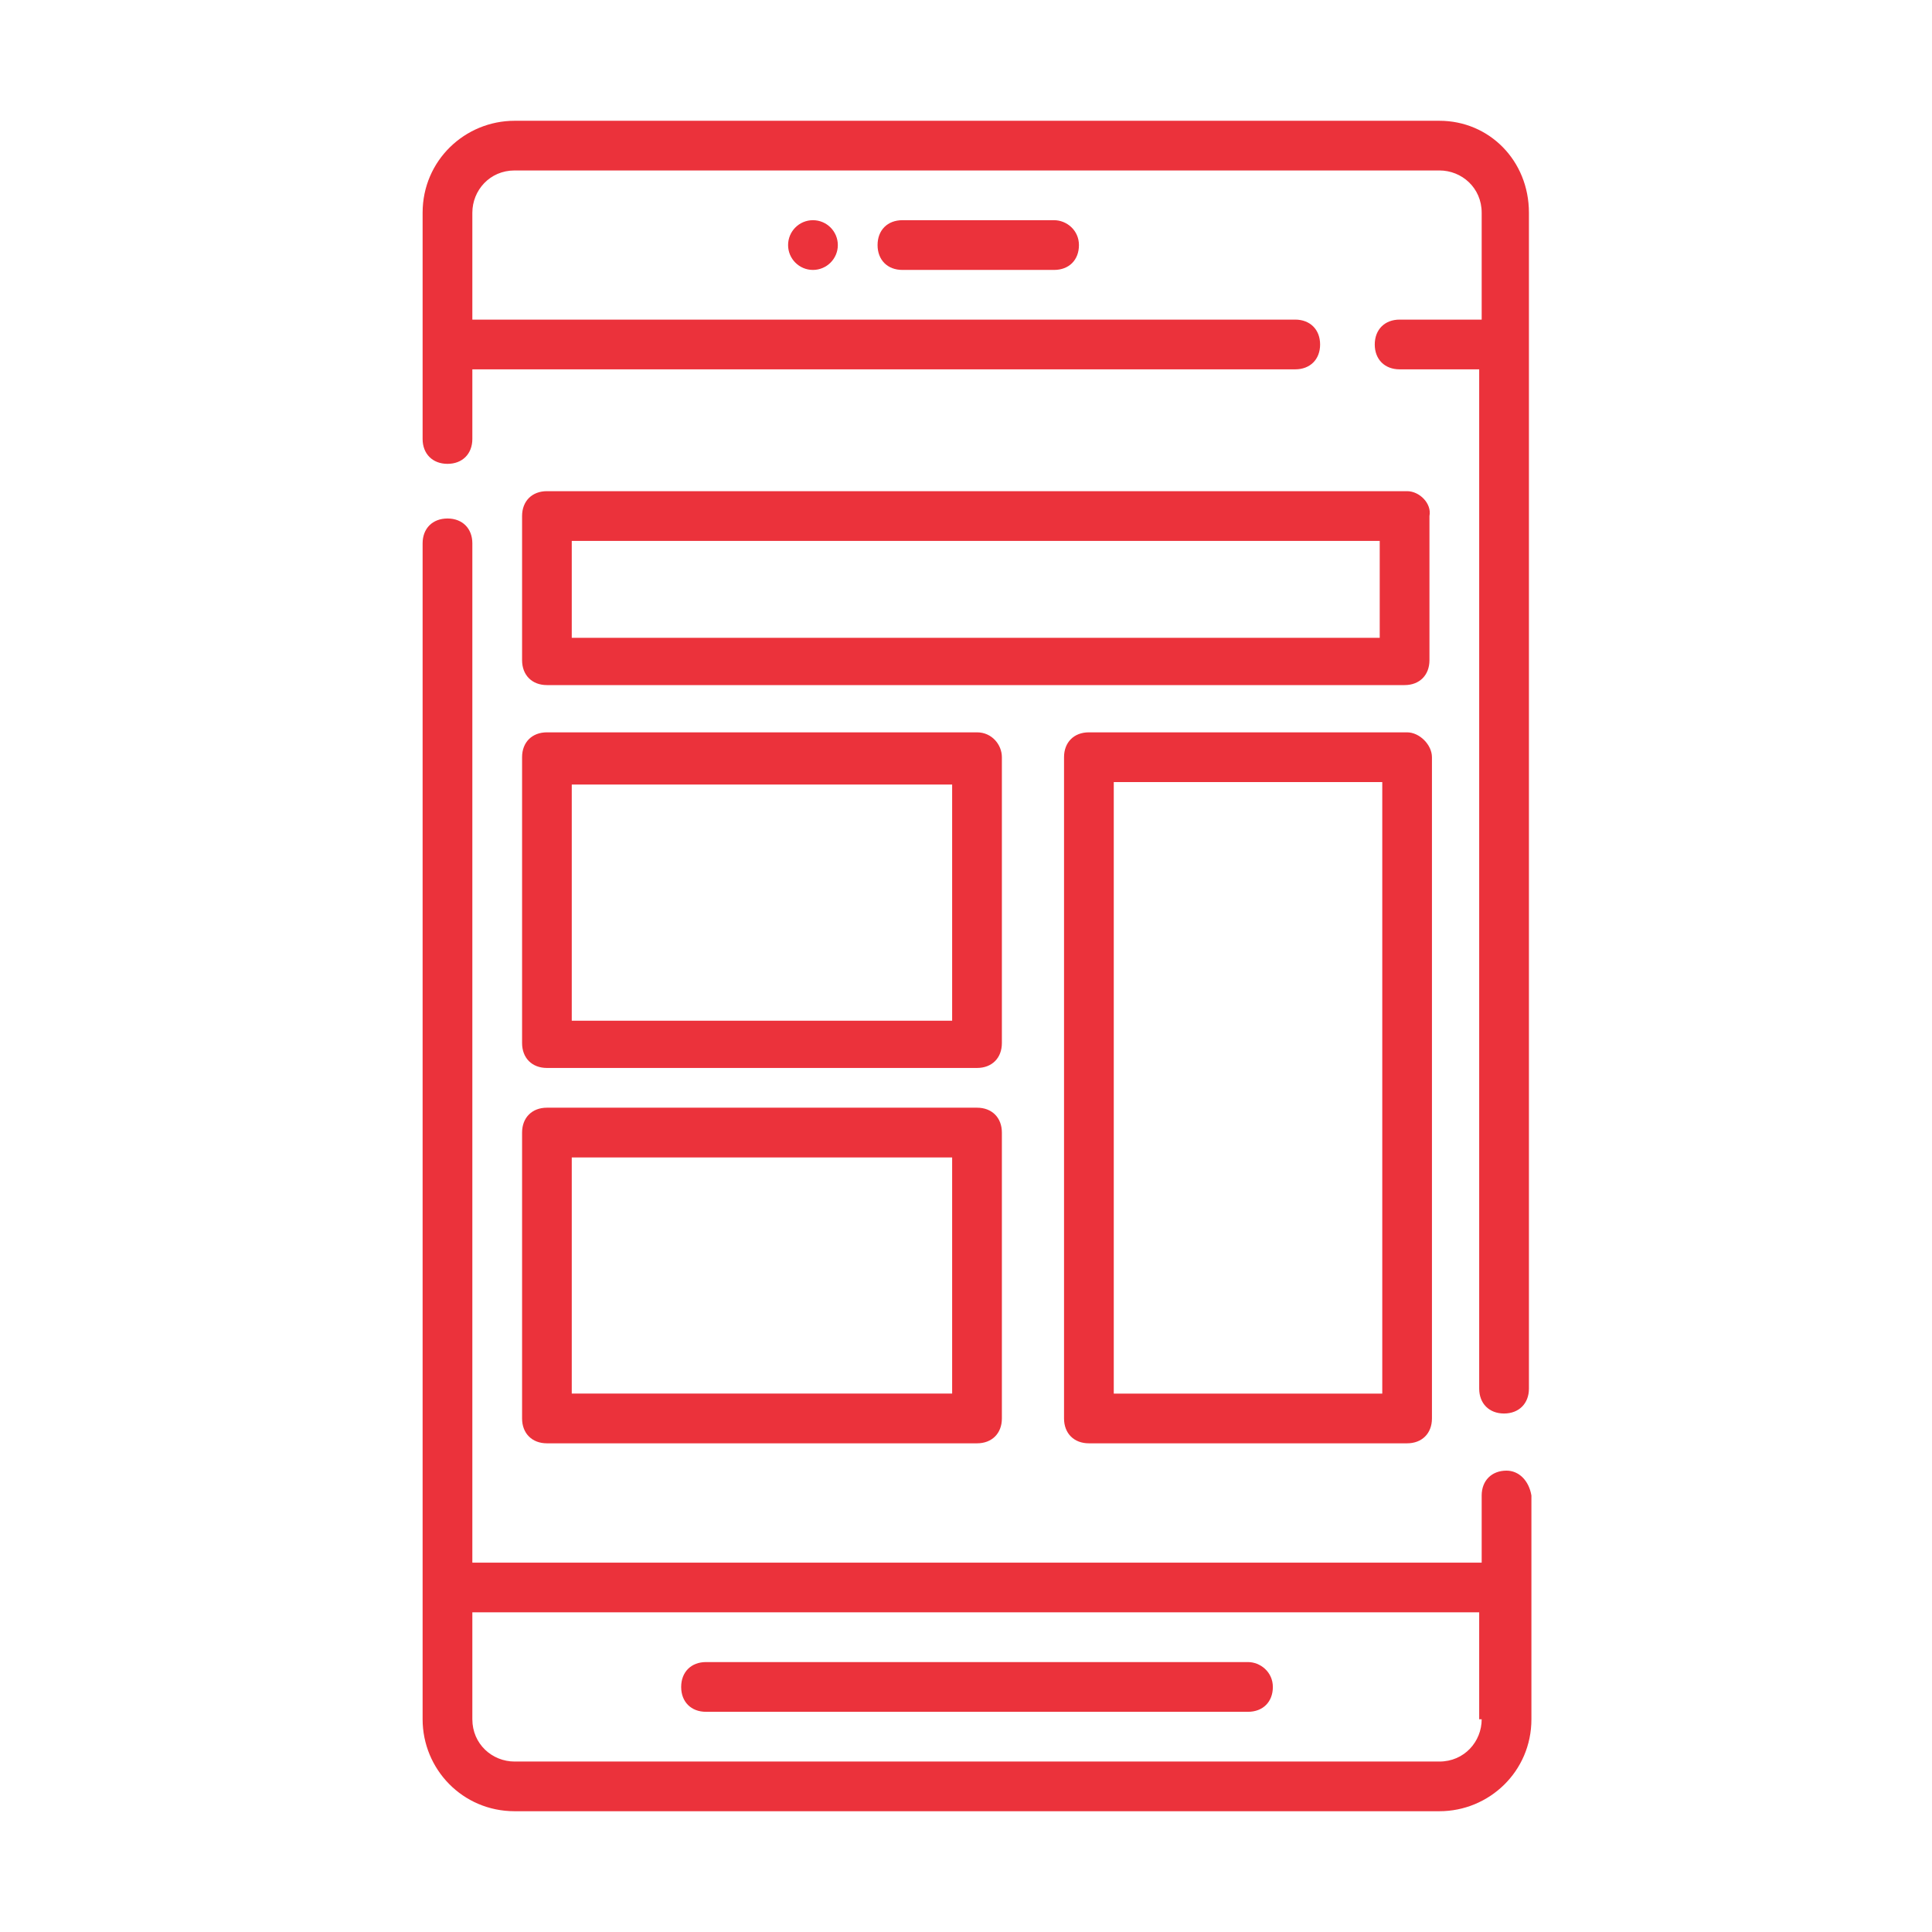 <svg width="35" height="35" viewBox="0 0 35 35" fill="none" xmlns="http://www.w3.org/2000/svg">
<path d="M25.491 8.898H9.908C9.638 8.898 9.458 9.078 9.458 9.348V11.96C9.458 12.231 9.638 12.411 9.908 12.411H25.446C25.716 12.411 25.896 12.231 25.896 11.96V9.348C25.941 9.123 25.716 8.898 25.491 8.898ZM25.04 11.555H10.358V9.799H24.995V11.555H25.04Z" fill="#EB323B"/>
<path d="M17.7 13.267H9.908C9.638 13.267 9.458 13.447 9.458 13.717V18.896C9.458 19.167 9.638 19.347 9.908 19.347H17.7C17.97 19.347 18.15 19.167 18.15 18.896V13.717C18.15 13.492 17.97 13.267 17.7 13.267ZM17.249 18.491H10.358V14.213H17.249V18.491Z" fill="#EB323B"/>
<path d="M17.7 20.067H9.908C9.638 20.067 9.458 20.247 9.458 20.518V25.697C9.458 25.967 9.638 26.147 9.908 26.147H17.7C17.97 26.147 18.15 25.967 18.15 25.697V20.518C18.15 20.247 17.97 20.067 17.7 20.067ZM17.249 25.246H10.358V20.968H17.249V25.246Z" fill="#EB323B"/>
<path d="M25.491 13.267H19.726C19.456 13.267 19.276 13.447 19.276 13.717V25.697C19.276 25.967 19.456 26.147 19.726 26.147H25.491C25.761 26.147 25.941 25.967 25.941 25.697V13.717C25.941 13.492 25.716 13.267 25.491 13.267ZM25.041 25.247H20.177V14.168H25.041V25.247Z" fill="#EB323B"/>
<path d="M27.292 26.642C27.022 26.642 26.842 26.823 26.842 27.093V28.309H8.557V9.844C8.557 9.573 8.377 9.393 8.107 9.393C7.836 9.393 7.656 9.573 7.656 9.844V31.146C7.656 32.047 8.377 32.812 9.323 32.812H26.076C26.977 32.812 27.743 32.092 27.743 31.146V27.093C27.698 26.823 27.517 26.642 27.292 26.642ZM26.842 31.146C26.842 31.551 26.527 31.912 26.076 31.912H9.323C8.917 31.912 8.557 31.596 8.557 31.146V29.209H26.797V31.146H26.842Z" fill="#EB323B"/>
<path d="M19.096 3.989H16.348C16.078 3.989 15.898 4.169 15.898 4.44C15.898 4.71 16.078 4.89 16.348 4.89H19.096C19.366 4.89 19.546 4.71 19.546 4.44C19.546 4.169 19.321 3.989 19.096 3.989Z" fill="#EB323B"/>
<path d="M14.727 4.89C14.976 4.89 15.178 4.688 15.178 4.44C15.178 4.191 14.976 3.989 14.727 3.989C14.478 3.989 14.277 4.191 14.277 4.44C14.277 4.688 14.478 4.89 14.727 4.89Z" fill="#EB323B"/>
<path d="M22.608 30.11H12.79C12.52 30.11 12.34 30.291 12.34 30.561C12.34 30.831 12.52 31.011 12.79 31.011H22.608C22.879 31.011 23.059 30.831 23.059 30.561C23.059 30.291 22.834 30.11 22.608 30.11Z" fill="#EB323B"/>
<path d="M26.076 2.188H9.323C8.422 2.188 7.656 2.908 7.656 3.854V7.952C7.656 8.222 7.836 8.403 8.107 8.403C8.377 8.403 8.557 8.222 8.557 7.952V6.691H23.464C23.734 6.691 23.915 6.511 23.915 6.241C23.915 5.971 23.734 5.79 23.464 5.79H8.557V3.854C8.557 3.449 8.872 3.088 9.323 3.088H26.076C26.482 3.088 26.842 3.403 26.842 3.854V5.79H25.356C25.085 5.79 24.905 5.971 24.905 6.241C24.905 6.511 25.085 6.691 25.356 6.691H26.797V25.156C26.797 25.426 26.977 25.607 27.247 25.607C27.517 25.607 27.698 25.426 27.698 25.156V3.854C27.698 2.908 26.977 2.188 26.076 2.188Z" fill="#EB323B"/>
</svg>
